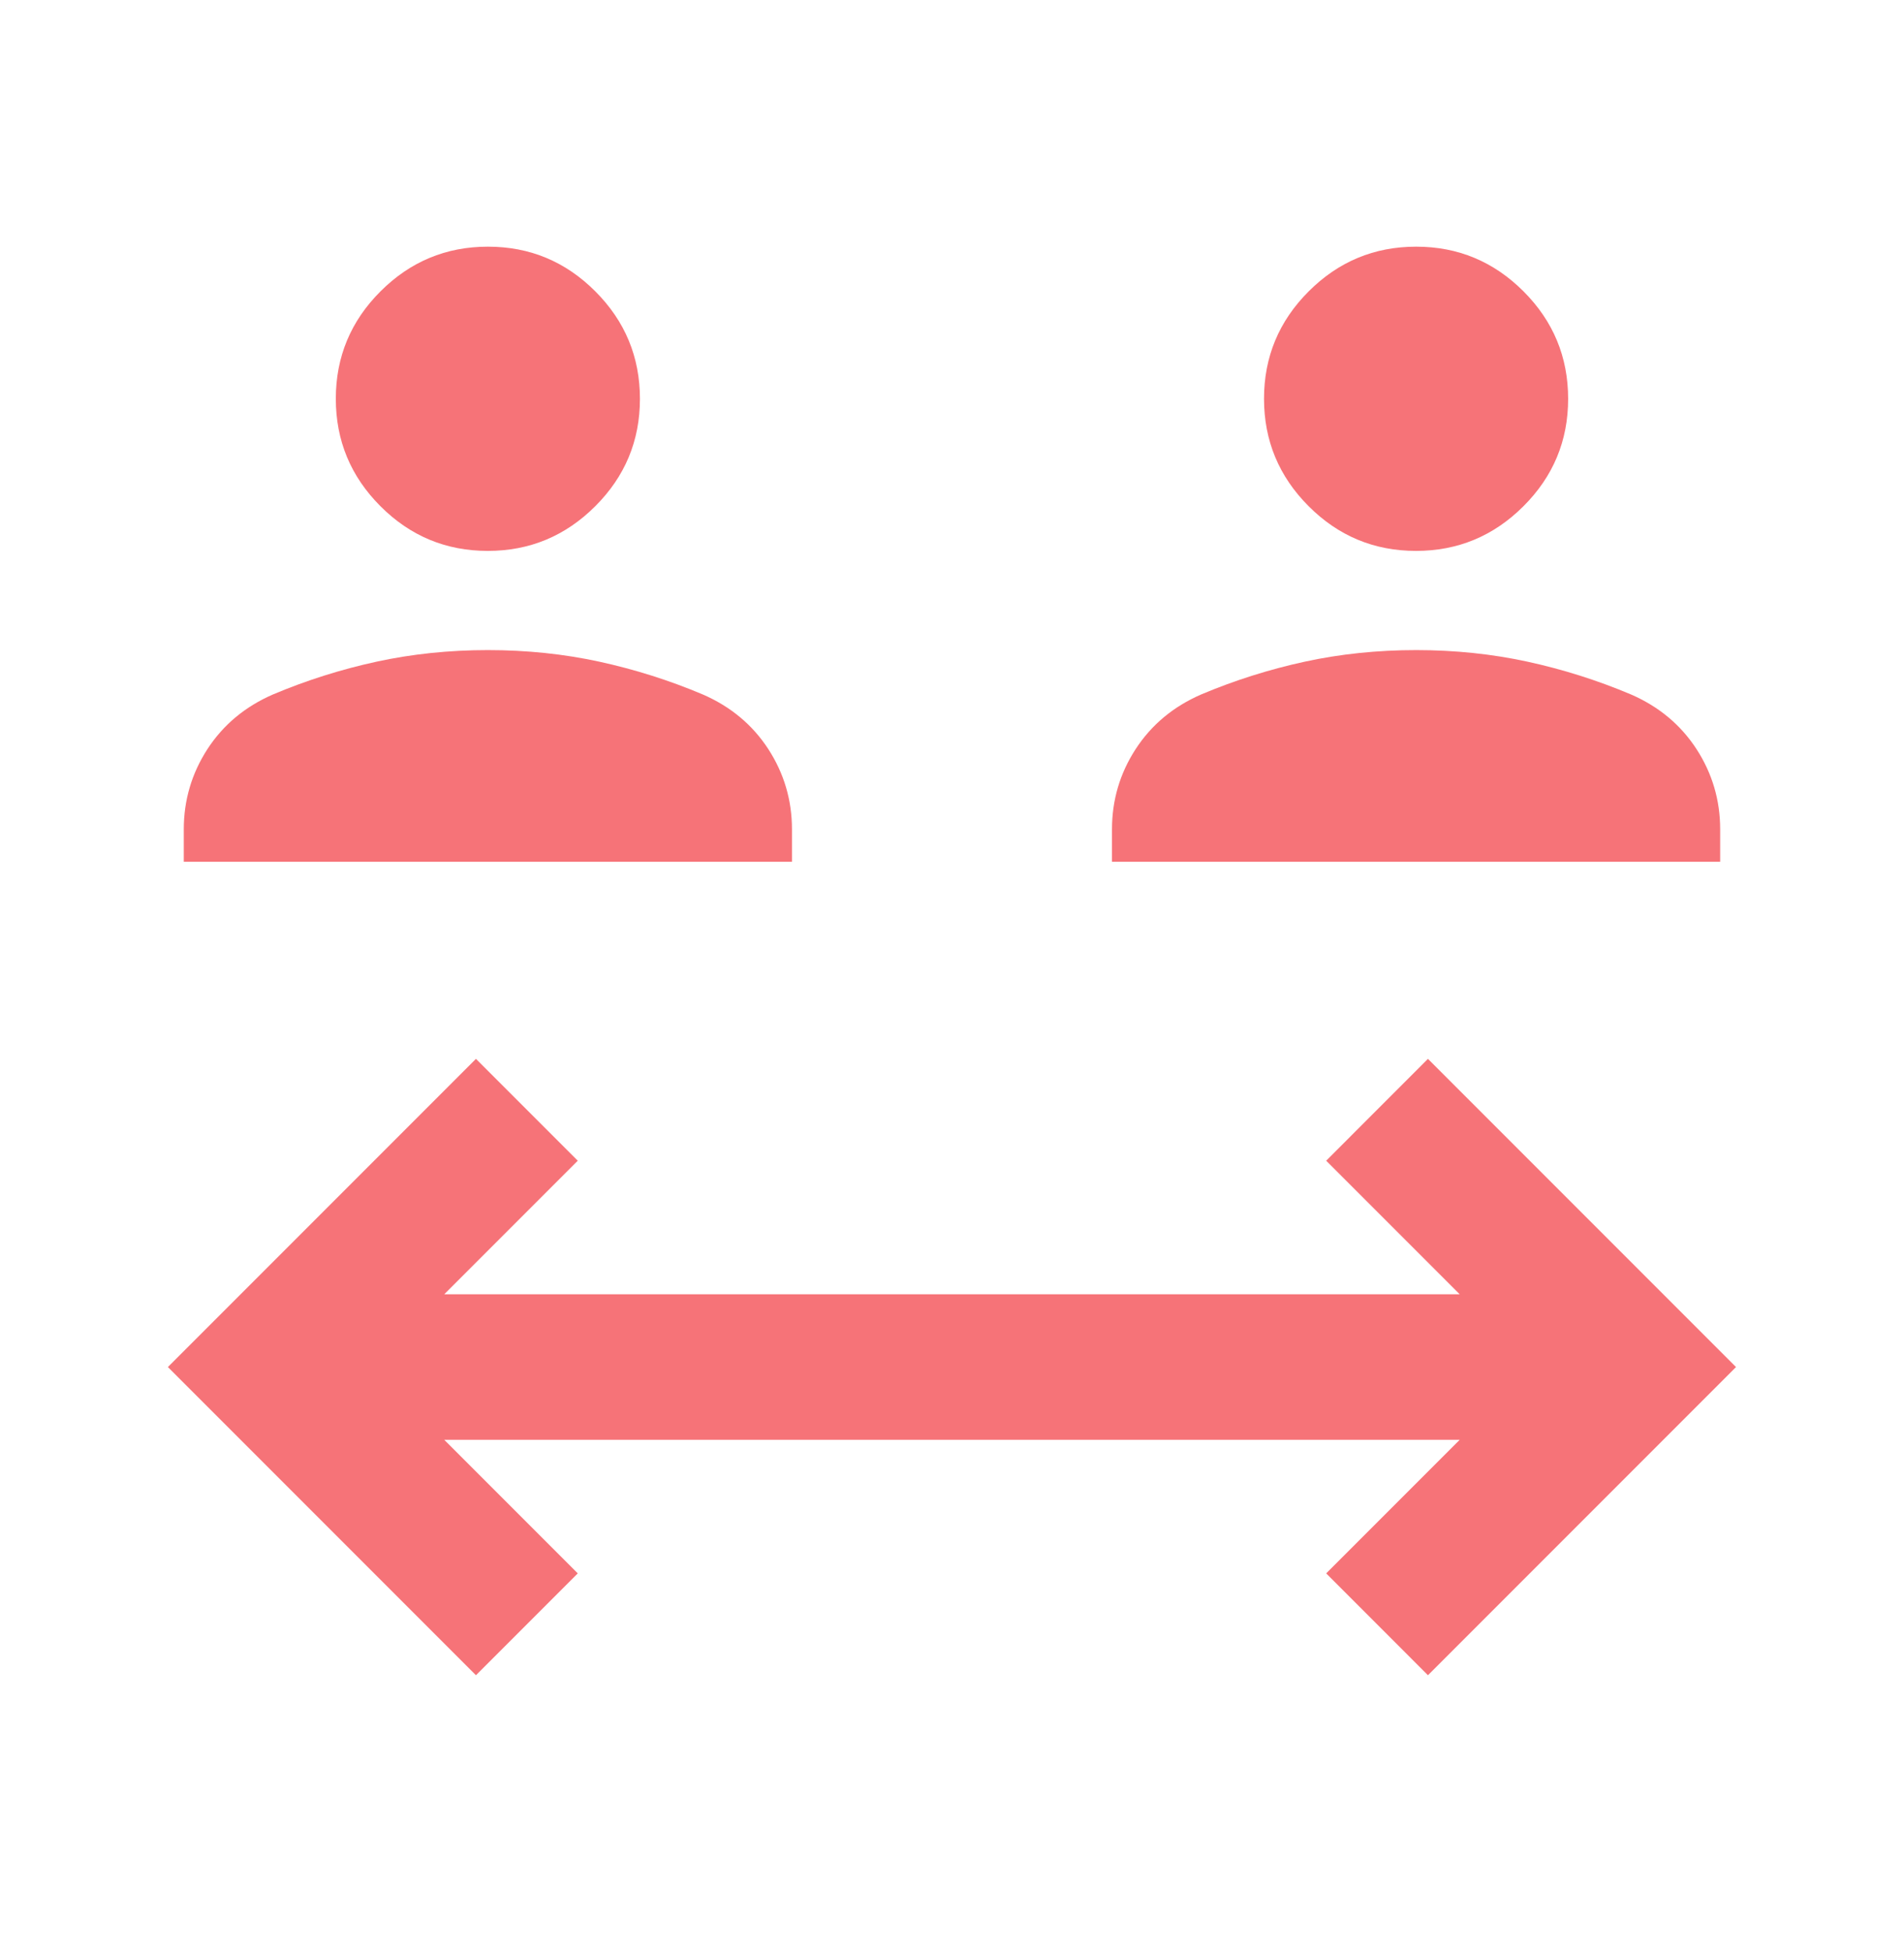 <svg width="40" height="41" viewBox="0 0 40 41" fill="none" xmlns="http://www.w3.org/2000/svg">
<mask id="mask0_40000191_4055" style="mask-type:alpha" maskUnits="userSpaceOnUse" x="0" y="0" width="40" height="41">
<rect y="0.18" width="40" height="40" fill="#D9D9D9"/>
</mask>
<g mask="url(#mask0_40000191_4055)">
<path d="M9.999 35.18L3.527 28.708L9.999 22.236L12.138 24.375L9.333 27.18H30.666L27.861 24.375L29.999 22.236L36.471 28.708L29.999 35.18L27.861 33.041L30.666 30.236H9.333L12.138 33.041L9.999 35.18ZM3.861 18.097V17.416C3.861 16.804 4.027 16.242 4.358 15.731C4.69 15.221 5.149 14.838 5.736 14.583C6.441 14.286 7.166 14.057 7.912 13.895C8.658 13.733 9.437 13.652 10.251 13.652C11.065 13.652 11.844 13.733 12.589 13.895C13.334 14.057 14.059 14.286 14.763 14.583C15.35 14.838 15.809 15.221 16.141 15.731C16.472 16.242 16.638 16.804 16.638 17.416V18.097H3.861ZM23.361 18.097V17.416C23.361 16.804 23.526 16.242 23.858 15.731C24.19 15.221 24.649 14.838 25.236 14.583C25.941 14.286 26.666 14.057 27.412 13.895C28.158 13.733 28.938 13.652 29.751 13.652C30.565 13.652 31.344 13.733 32.089 13.895C32.834 14.057 33.559 14.286 34.263 14.583C34.85 14.838 35.309 15.221 35.641 15.731C35.972 16.242 36.138 16.804 36.138 17.416V18.097H23.361ZM10.248 11.569C9.369 11.569 8.617 11.256 7.992 10.63C7.367 10.004 7.055 9.252 7.055 8.374C7.055 7.495 7.368 6.743 7.994 6.118C8.619 5.493 9.372 5.18 10.251 5.18C11.13 5.18 11.882 5.493 12.507 6.119C13.132 6.745 13.444 7.497 13.444 8.376C13.444 9.255 13.131 10.006 12.505 10.631C11.879 11.256 11.127 11.569 10.248 11.569ZM29.748 11.569C28.869 11.569 28.117 11.256 27.492 10.63C26.867 10.004 26.555 9.252 26.555 8.374C26.555 7.495 26.868 6.743 27.494 6.118C28.119 5.493 28.872 5.18 29.751 5.18C30.63 5.18 31.381 5.493 32.007 6.119C32.632 6.745 32.944 7.497 32.944 8.376C32.944 9.255 32.631 10.006 32.005 10.631C31.379 11.256 30.627 11.569 29.748 11.569Z" fill="#F67378"/>
</g>
</svg>
